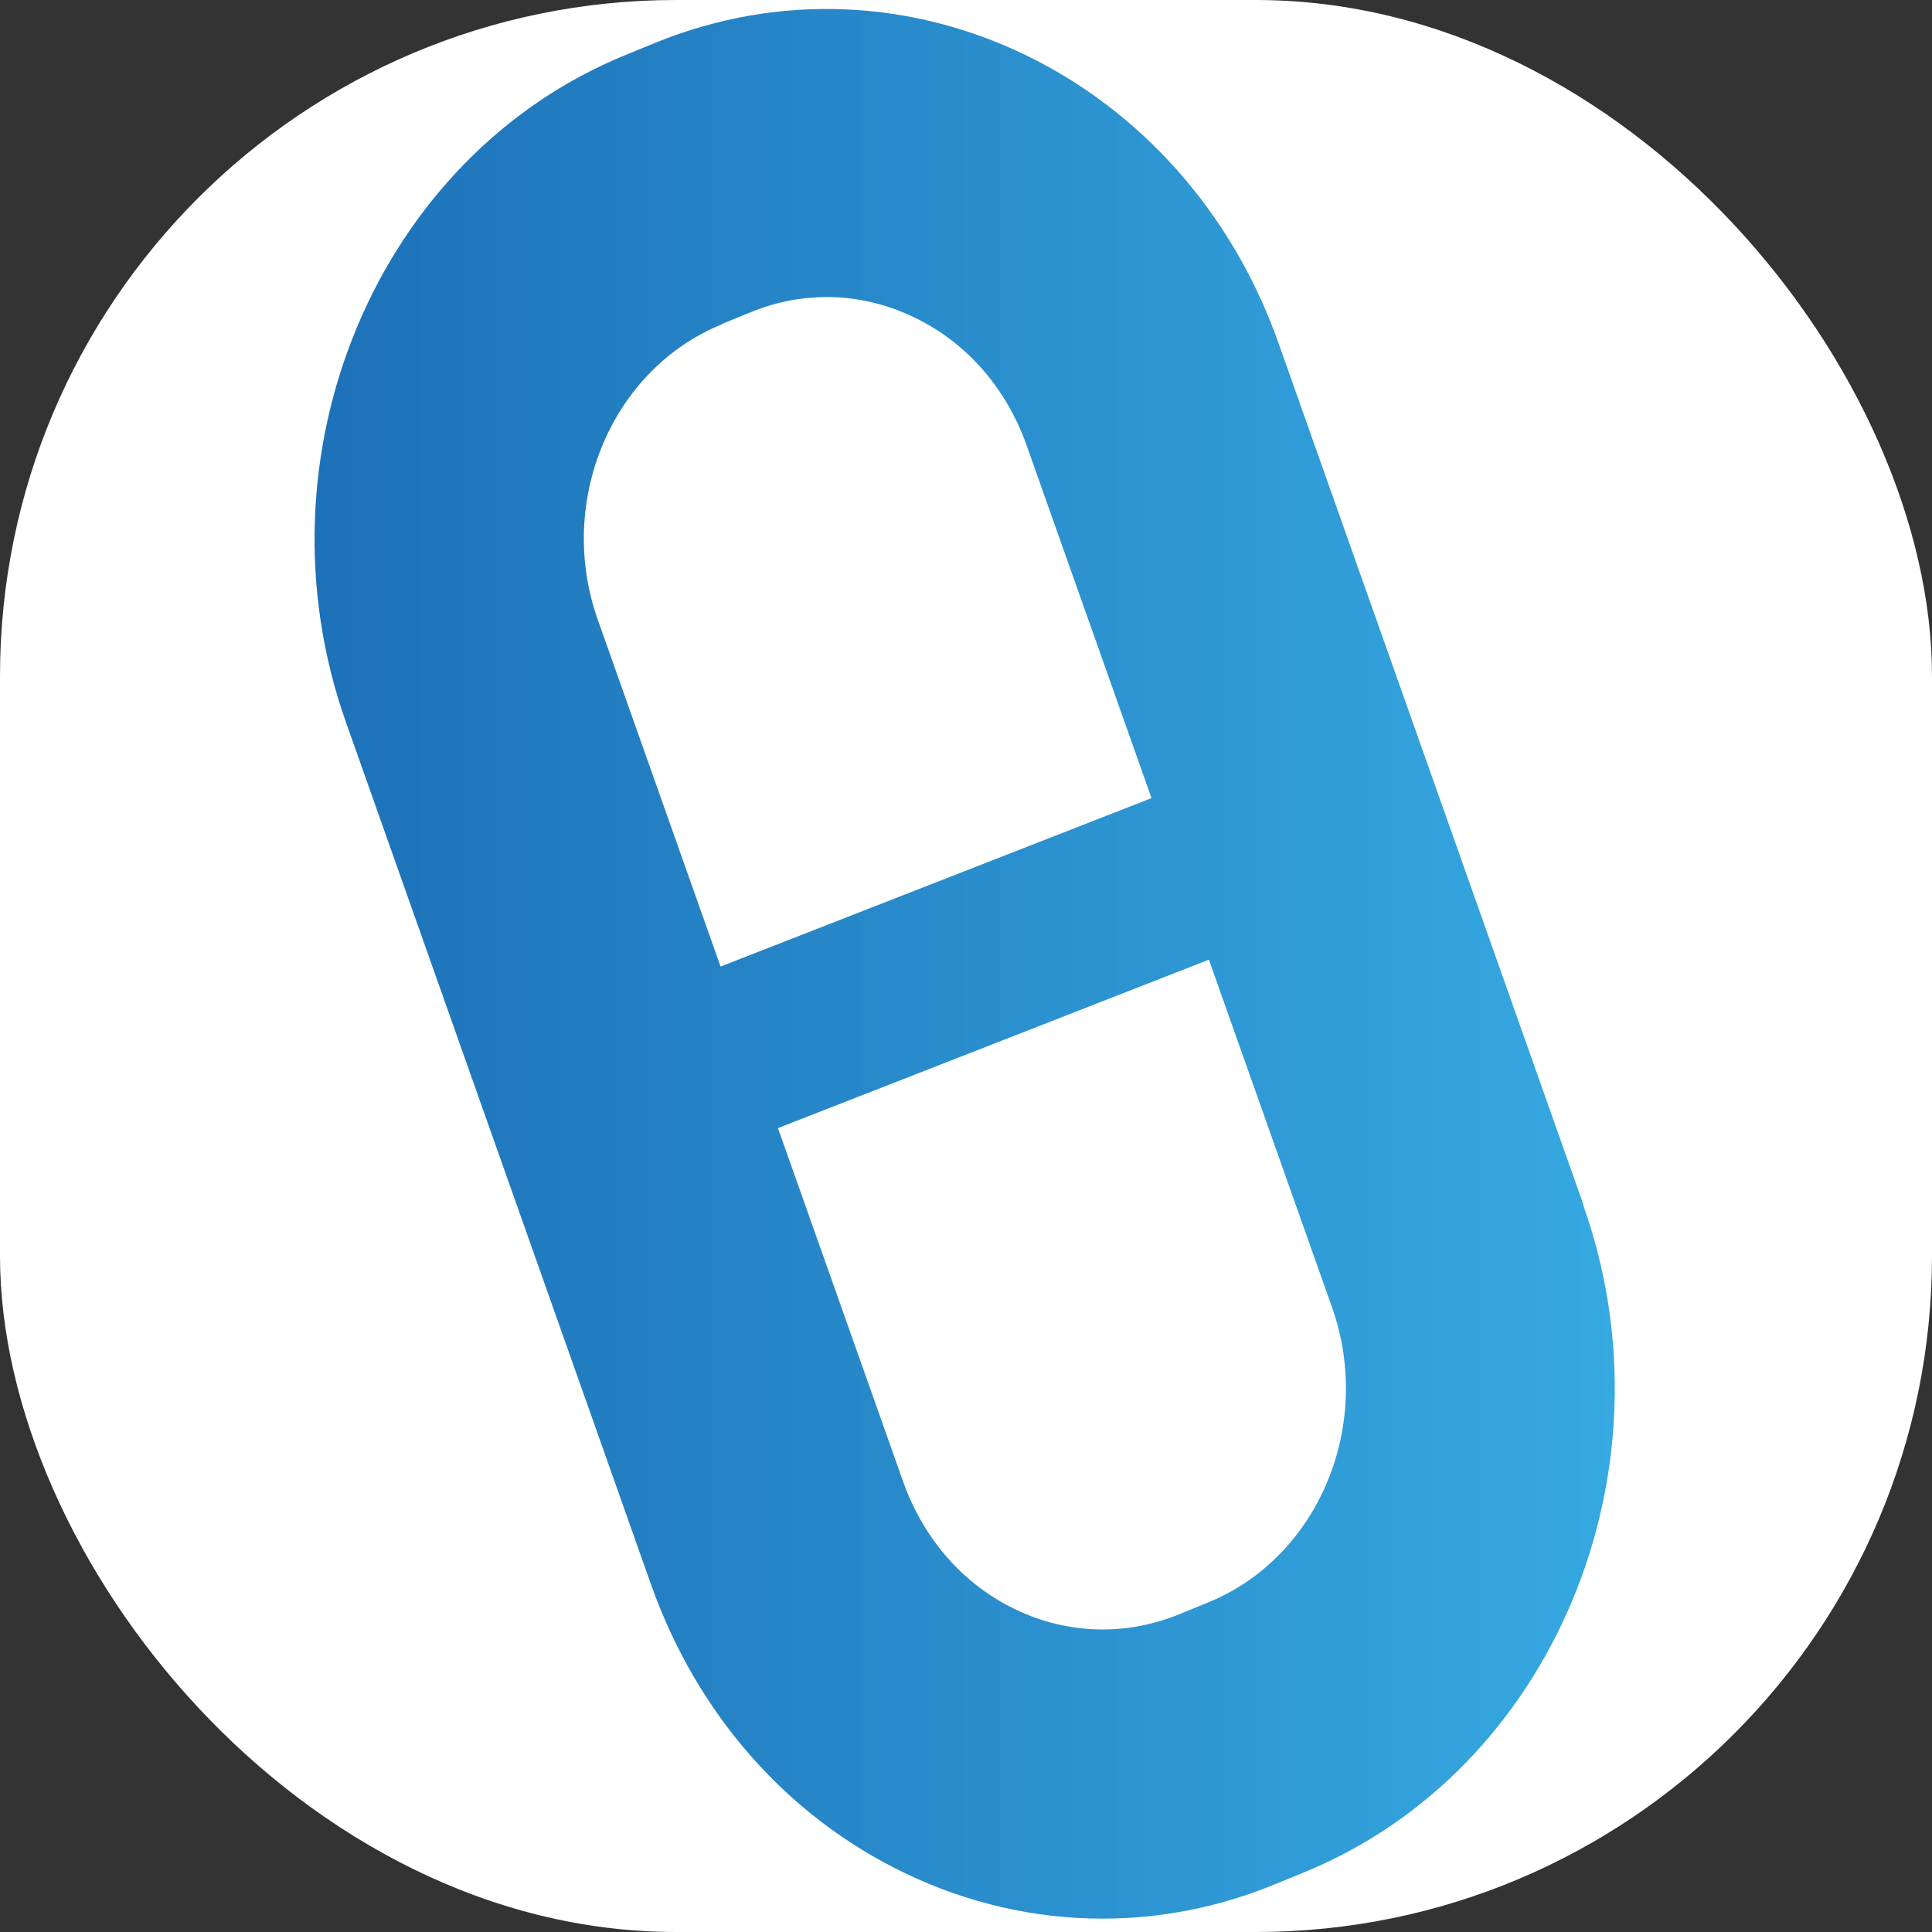 <svg xmlns="http://www.w3.org/2000/svg" version="1.1" xmlns:xlink="http://www.w3.org/1999/xlink" width="1000" height="1000"><rect width="100%" height="100%" fill="#333333" stroke="none"/><g clip-path="url(#SvgjsClipPath1035)"><rect width="1000" height="1000" fill="#ffffff"/><g transform="matrix(2,0,0,2,157,0)"><svg xmlns="http://www.w3.org/2000/svg" version="1.1" xmlns:xlink="http://www.w3.org/1999/xlink" width="343.203px" height="500px"><svg xmlns="http://www.w3.org/2000/svg" viewBox="0 0 343.203 500" xmlns:bx="https://boxy-svg.com" width="343.203px" height="500px"><defs><linearGradient id="paint0_linear_686_44641" x1="35.694" y1="47.125" x2="54.611" y2="47.125" gradientUnits="userSpaceOnUse" gradientTransform="matrix(17.785, 0, 0, 17.785, -631.848, -588.798)"><stop stop-color="#1D71B8"/><stop offset="1" stop-color="#36A9E1"/></linearGradient><bx:export><bx:file format="svg" path="Sans titre.svg"/></bx:export><clipPath id="SvgjsClipPath1035"><rect width="1000" height="1000" x="0" y="0" rx="350" ry="350"/></clipPath></defs><path d="M 331.313 311.821 L 252.345 88.704 C 227.907 19.679 155.593 -15.145 91.191 11.035 L 83.544 14.165 C 19.144 40.345 -13.404 117.872 11.033 186.914 L 90 410.103 C 101.881 443.576 125.126 470.058 155.593 484.714 C 171.973 492.61 189.384 496.54 206.815 496.54 C 221.807 496.54 236.783 493.642 251.154 487.772 L 258.783 484.642 C 323.202 458.462 355.749 380.936 331.241 311.893 L 331.313 311.821 Z M 108.266 83.866 L 115.896 80.754 C 122.281 78.139 128.932 76.876 135.531 76.876 C 143.231 76.876 150.933 78.673 158.153 82.159 C 171.617 88.632 181.898 100.388 187.161 115.187 L 219.514 206.55 L 107.982 250.142 L 76.199 160.361 C 65.367 129.77 79.808 95.551 108.266 83.955 L 108.266 83.866 Z M 234.15 414.71 L 226.521 417.84 C 212.701 423.408 197.708 422.963 184.245 416.489 C 170.782 410.033 160.519 398.277 155.237 383.461 L 122.832 291.956 L 234.364 248.364 L 266.218 338.304 C 277.048 368.877 262.678 403.115 234.15 414.71 Z" fill="url(#paint0_linear_686_44641)" style="stroke-width:1"/></svg></svg></g></g></svg>